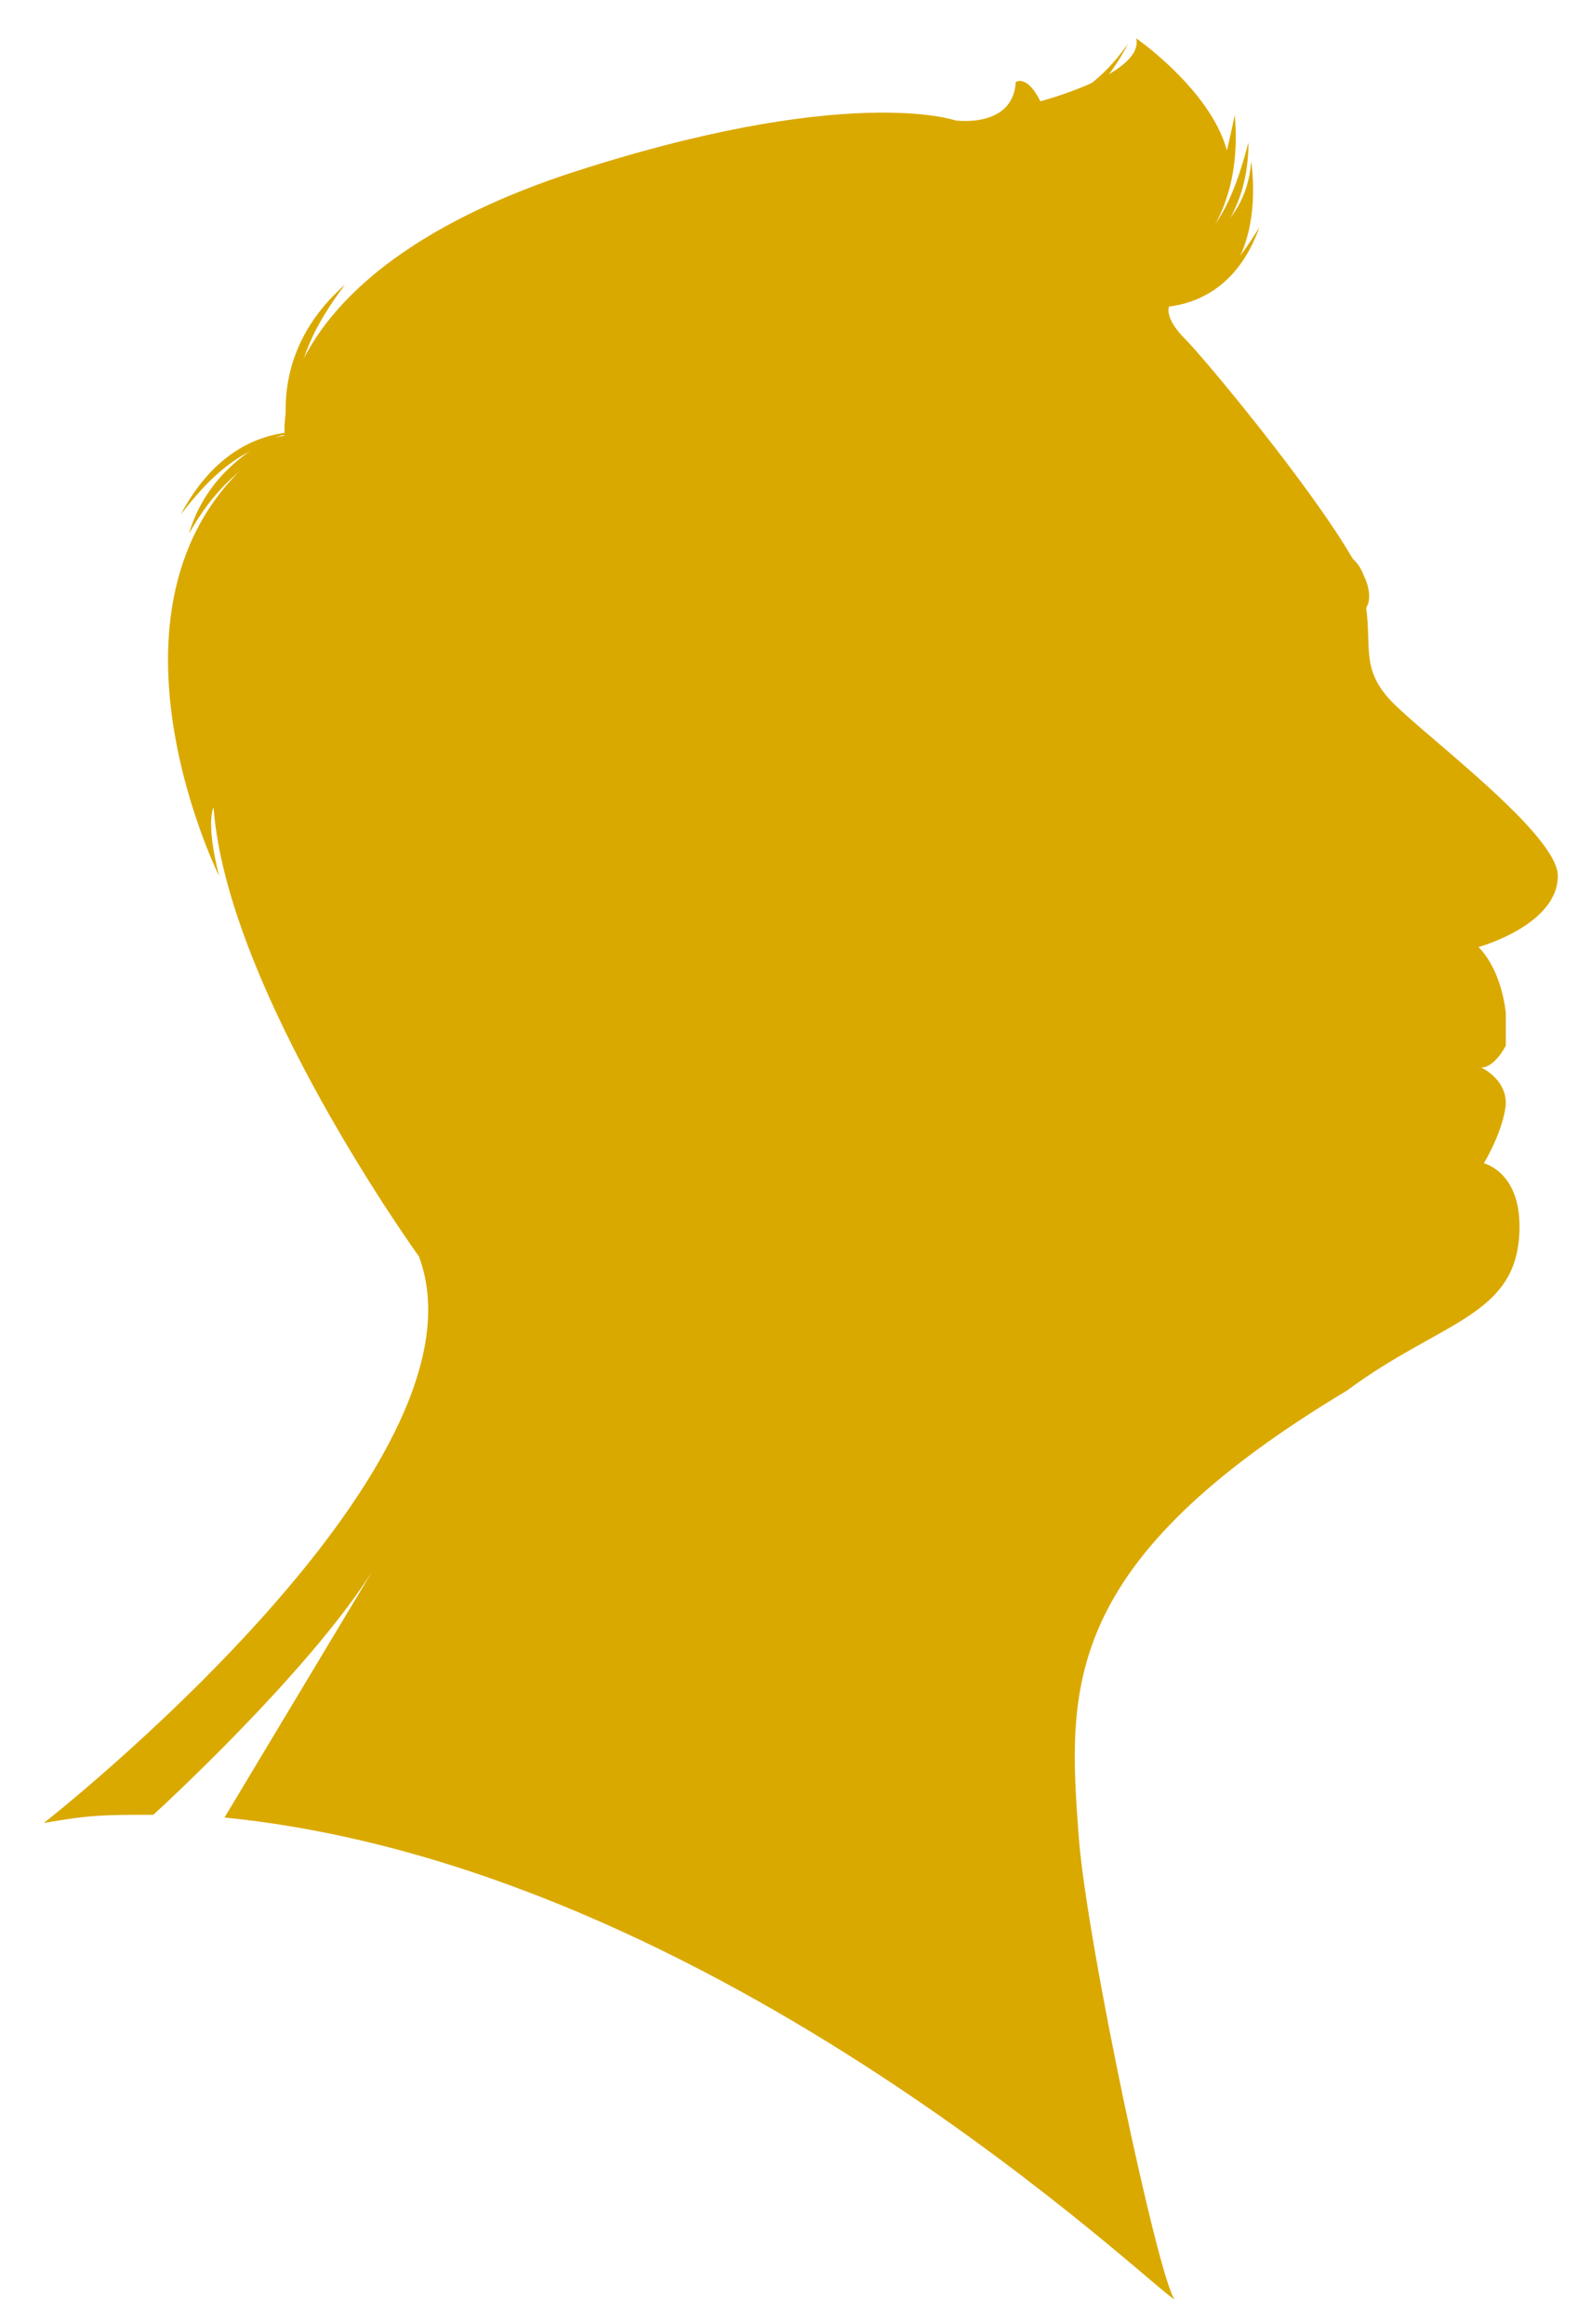 <?xml version="1.0" encoding="utf-8"?>
<!-- Generator: Adobe Illustrator 25.4.1, SVG Export Plug-In . SVG Version: 6.00 Build 0)  -->
<svg version="1.1" id="Capa_1" xmlns="http://www.w3.org/2000/svg" xmlns:xlink="http://www.w3.org/1999/xlink" x="0px" y="0px"
	 viewBox="0 0 5.76 8.49" style="enable-background:new 0 0 5.76 8.49;" xml:space="preserve">
<style type="text/css">
	.st0{fill:#DAA900;}
</style>
<g>
	<path class="st0" d="M4.33,0.96c0.14-0.13,0.2-0.32,0.18-0.54C4.46,0.66,4.42,0.8,4.3,0.93C4.27,0.98,4.23,1.02,4.2,1.04
		C4.25,1.01,4.3,0.99,4.33,0.96z"/>
	<path class="st0" d="M4.12,0.16C3.95,0.49,3.6,0.62,3.2,0.6c0.25-0.05,0.45-0.09,0.61-0.19C3.99,0.33,4.07,0.23,4.12,0.16z"/>
	<path class="st0" d="M4.24,1.01c0.21-0.08,0.32-0.26,0.32-0.49c-0.05,0.19-0.1,0.3-0.21,0.4C4.32,0.95,4.28,0.99,4.24,1.01z"/>
	<path class="st0" d="M4.25,1.12C4.42,1.11,4.54,1,4.6,0.83c-0.08,0.13-0.14,0.2-0.24,0.25C4.33,1.1,4.29,1.11,4.25,1.12z"/>
	<path class="st0" d="M1.08,1.47C1.09,1.32,1.14,1.2,1.26,1.04C1.09,1.19,1.02,1.38,1.05,1.59c0,0,0,0,0,0
		C1.06,1.55,1.07,1.51,1.08,1.47z"/>
	<path class="st0" d="M1.05,1.58C1.05,1.58,1.05,1.58,1.05,1.58c-0.17,0.02-0.3,0.13-0.39,0.3c0.1-0.13,0.18-0.2,0.29-0.25
		c0.03-0.02,0.05-0.03,0.08-0.04C1.04,1.59,1.05,1.59,1.05,1.58z"/>
	<path class="st0" d="M0.99,1.6C0.86,1.67,0.74,1.78,0.69,1.95c0.09-0.16,0.18-0.23,0.28-0.3c0.03-0.02,0.06-0.04,0.09-0.06
		C1.03,1.59,1.01,1.6,0.99,1.6z"/>
	<path class="st0" d="M5.69,3.2c0-0.15-0.47-0.5-0.6-0.63c-0.12-0.12-0.08-0.2-0.1-0.35C5.01,2.19,5,2.14,4.98,2.1
		C4.97,2.07,4.95,2.05,4.94,2.04C4.79,1.78,4.4,1.31,4.33,1.24C4.25,1.16,4.27,1.12,4.27,1.12c0.38-0.05,0.3-0.53,0.3-0.53
		C4.55,0.86,4.31,0.92,4.31,0.92C4.8,0.59,4.15,0.14,4.15,0.14C4.18,0.27,3.8,0.37,3.8,0.37C3.75,0.27,3.71,0.3,3.71,0.3
		C3.7,0.47,3.49,0.44,3.49,0.44s-0.4-0.14-1.43,0.2C0.97,1.01,1.04,1.59,1.04,1.59C0.25,2.09,0.8,3.2,0.8,3.2
		C0.75,3,0.78,2.95,0.78,2.95c0.05,0.67,0.75,1.64,0.75,1.64c0.29,0.77-1.37,2.07-1.37,2.07c0.17-0.03,0.22-0.03,0.4-0.03
		c0,0,0.56-0.51,0.8-0.89l-0.54,0.9c1.81,0.18,3.41,1.74,3.47,1.76C4.23,8.32,3.97,7.1,3.94,6.71c-0.04-0.54-0.07-1,0.98-1.63
		c0.35-0.26,0.63-0.27,0.63-0.6c0-0.2-0.13-0.23-0.13-0.23C5.5,4.11,5.5,4.03,5.5,4.03c0-0.09-0.09-0.13-0.09-0.13
		c0.05,0,0.09-0.08,0.09-0.08c0-0.04,0-0.12,0-0.12C5.48,3.53,5.4,3.46,5.4,3.46S5.69,3.38,5.69,3.2z"/>
</g>
</svg>
